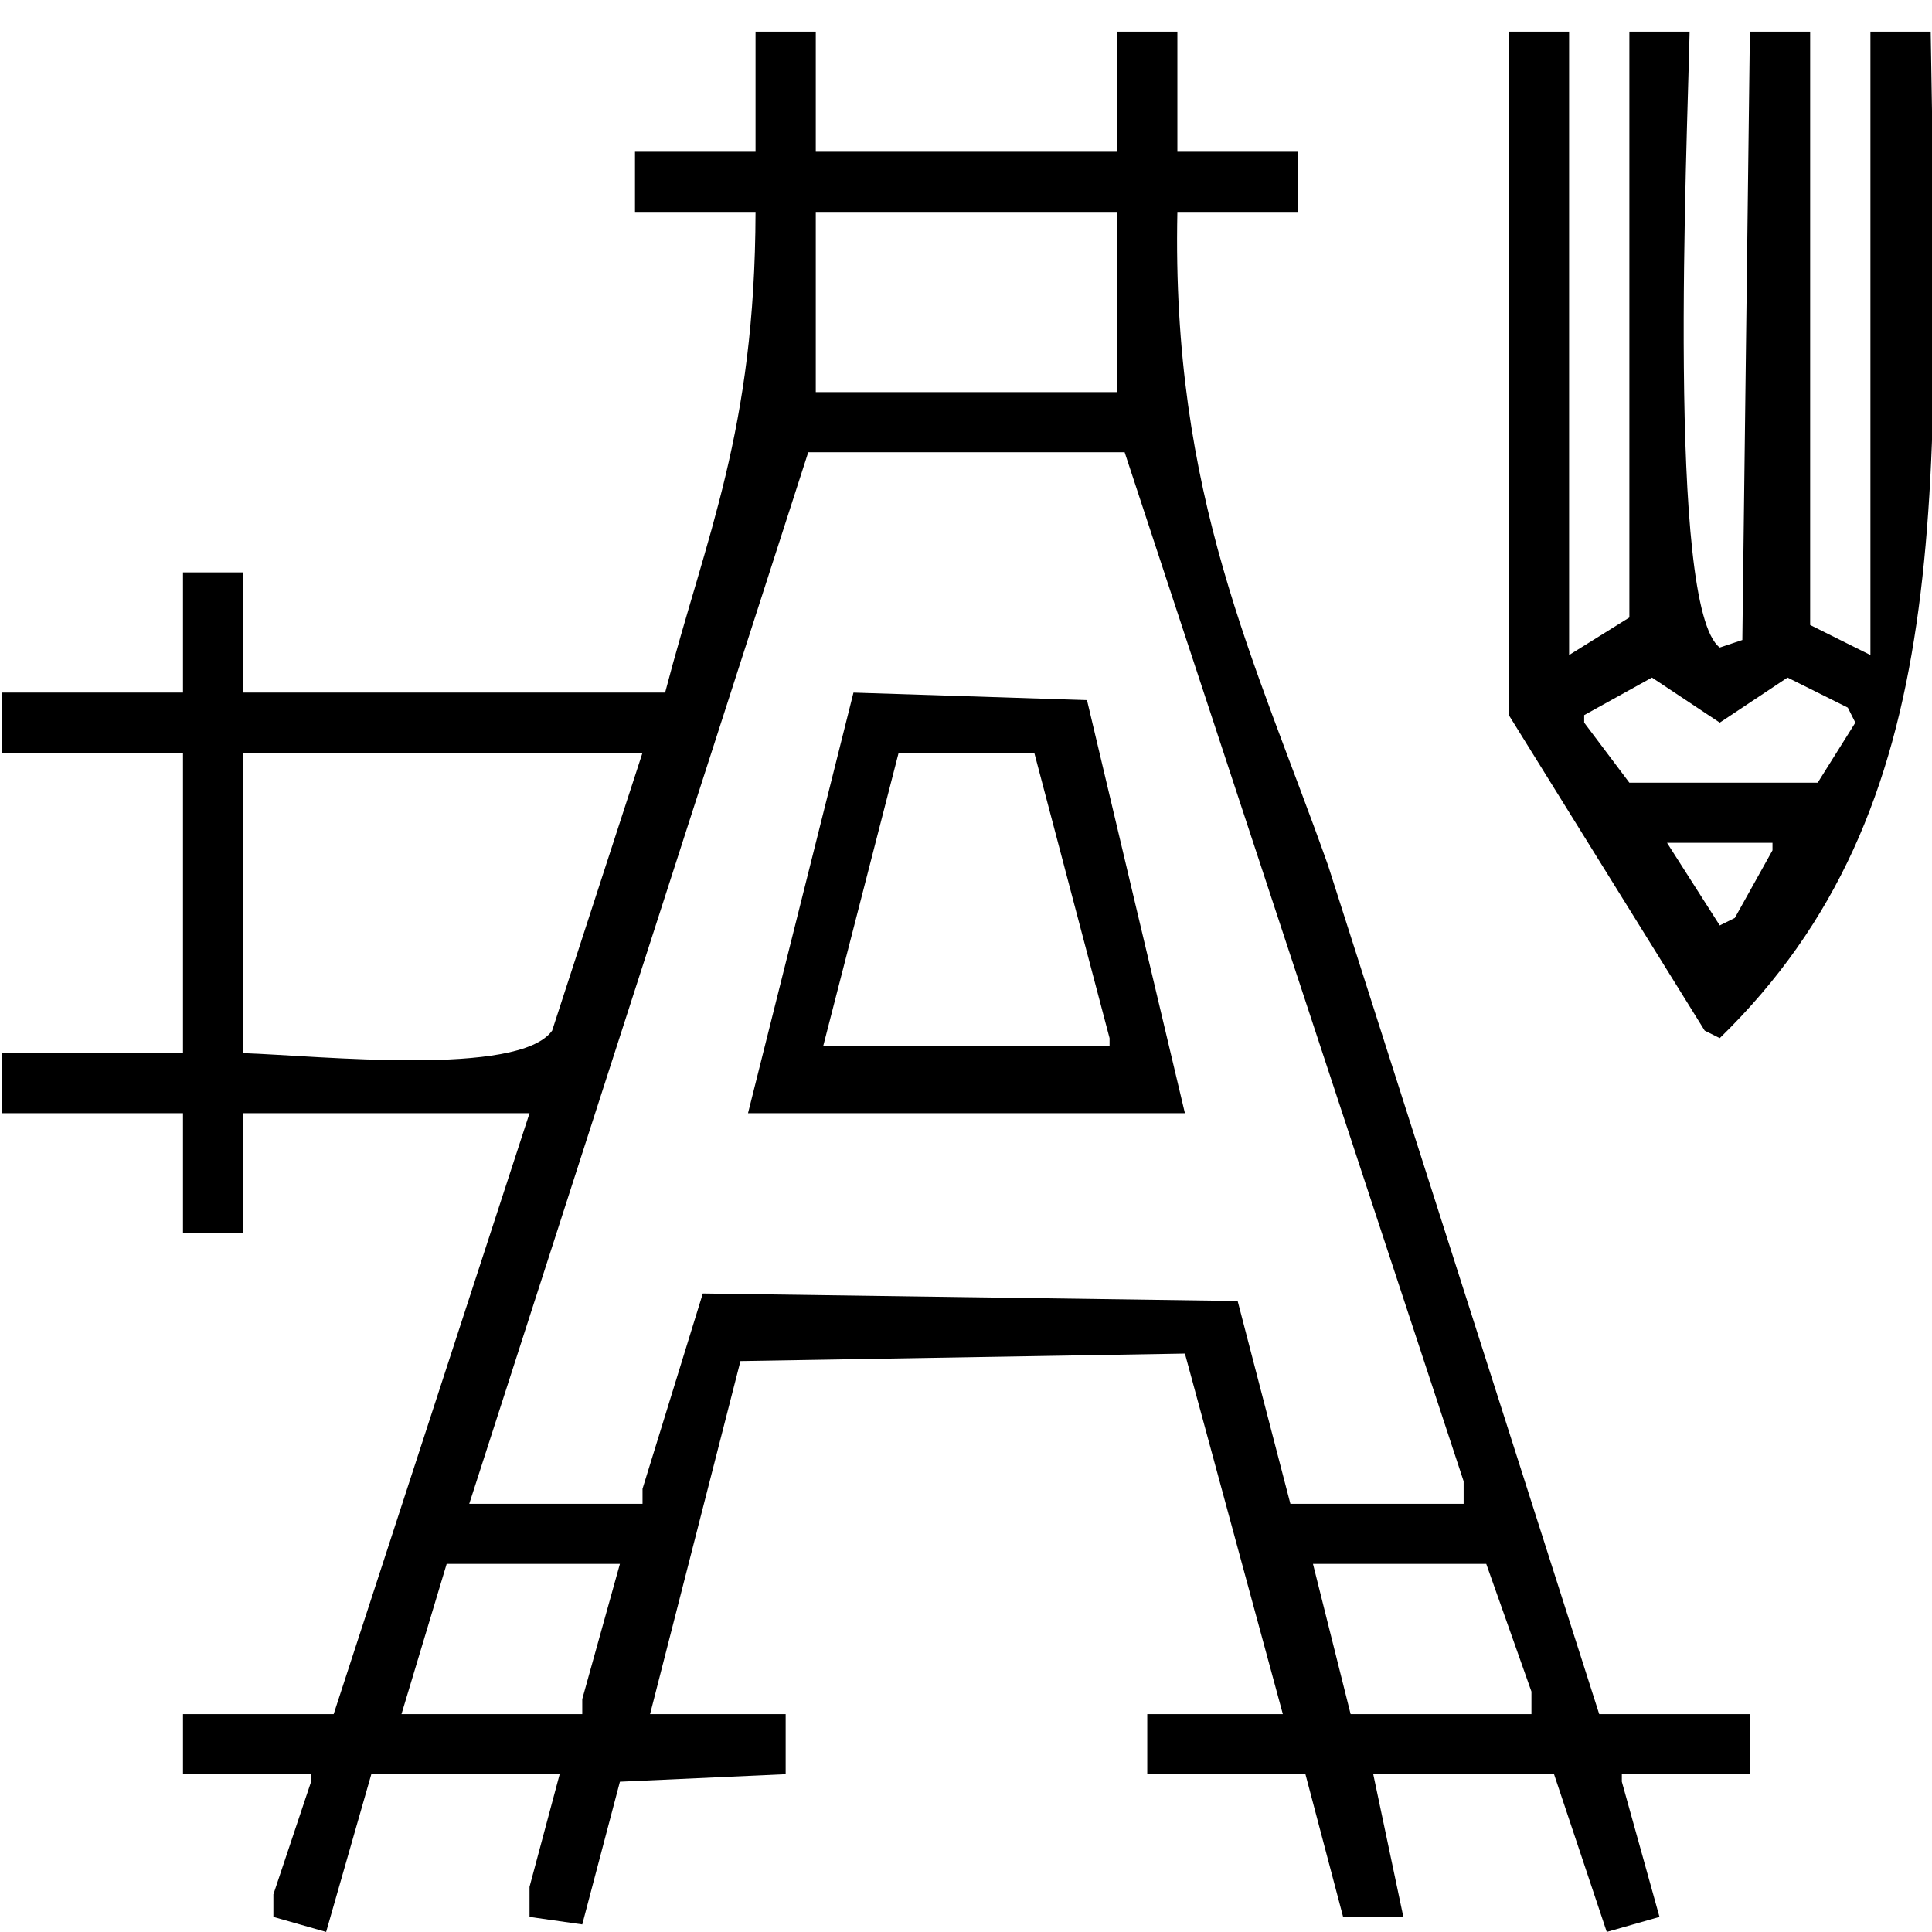 <svg 
 xmlns="http://www.w3.org/2000/svg"
 xmlns:xlink="http://www.w3.org/1999/xlink"
 width="61px" height="61px">
<defs>
<filter filterUnits="userSpaceOnUse" id="Filter_0" x="0px" y="0px" width="61px" height="61px"  >
    <feOffset in="SourceAlpha" dx="0.07" dy="0.998" />
    <feGaussianBlur result="blurOut" stdDeviation="0" />
    <feFlood flood-color="rgb(255, 255, 255)" result="floodOut" />
    <feComposite operator="atop" in="floodOut" in2="blurOut" />
    <feComponentTransfer><feFuncA type="linear" slope="0.54"/></feComponentTransfer>
    <feMerge>
    <feMergeNode/>
    <feMergeNode in="SourceGraphic"/>
  </feMerge>
</filter>

</defs>
<g filter="url(#Filter_0)">
<path fill-rule="evenodd"  fill="rgb(0, 0, 0)"
 d="M23.785,-0.000 C24.419,-0.000 25.053,-0.000 25.687,-0.000 C25.687,1.265 25.687,2.530 25.687,3.794 C28.858,3.794 32.030,3.794 35.201,3.794 C35.201,2.530 35.201,1.265 35.201,-0.000 C35.835,-0.000 36.470,-0.000 37.104,-0.000 C37.104,1.265 37.104,2.530 37.104,3.794 C38.372,3.794 39.641,3.794 40.909,3.794 C40.909,4.427 40.909,5.060 40.909,5.692 C39.641,5.692 38.372,5.692 37.104,5.692 C36.915,14.684 39.553,19.821 41.861,26.324 C44.715,35.256 47.569,44.191 50.423,53.123 C52.009,53.123 53.595,53.123 55.180,53.123 C55.180,53.755 55.180,54.387 55.180,55.020 C53.833,55.020 52.485,55.020 51.137,55.020 C51.137,55.099 51.137,55.178 51.137,55.257 C51.533,56.680 51.930,58.103 52.326,59.526 C51.771,59.684 51.216,59.842 50.661,60.000 C50.106,58.340 49.551,56.680 48.996,55.020 C47.094,55.020 45.190,55.020 43.288,55.020 C43.605,56.522 43.922,58.024 44.239,59.526 C43.605,59.526 42.971,59.526 42.337,59.526 C41.940,58.024 41.544,56.522 41.147,55.020 C39.483,55.020 37.817,55.020 36.153,55.020 C36.153,54.387 36.153,53.755 36.153,53.123 C37.580,53.123 39.007,53.123 40.434,53.123 C39.403,49.328 38.372,45.533 37.342,41.739 C32.665,41.818 27.986,41.897 23.309,41.976 C22.358,45.691 21.406,49.407 20.455,53.123 C21.882,53.123 23.309,53.123 24.736,53.123 C24.736,53.755 24.736,54.387 24.736,55.020 C22.992,55.099 21.247,55.178 19.503,55.257 C19.107,56.759 18.710,58.261 18.314,59.763 C17.759,59.684 17.204,59.605 16.649,59.526 C16.649,59.210 16.649,58.893 16.649,58.577 C16.966,57.391 17.283,56.205 17.601,55.020 C15.619,55.020 13.636,55.020 11.654,55.020 C11.179,56.680 10.703,58.340 10.227,60.000 C9.672,59.842 9.117,59.684 8.562,59.526 C8.562,59.288 8.562,59.051 8.562,58.814 C8.959,57.628 9.355,56.443 9.752,55.257 C9.752,55.178 9.752,55.099 9.752,55.020 C8.404,55.020 7.056,55.020 5.708,55.020 C5.708,54.387 5.708,53.755 5.708,53.123 C7.294,53.123 8.880,53.123 10.465,53.123 C12.526,46.799 14.588,40.474 16.649,34.150 C13.637,34.150 10.623,34.150 7.611,34.150 C7.611,35.415 7.611,36.680 7.611,37.945 C6.977,37.945 6.342,37.945 5.708,37.945 C5.708,36.680 5.708,35.415 5.708,34.150 C3.806,34.150 1.903,34.150 0.000,34.150 C0.000,33.518 0.000,32.885 0.000,32.253 C1.903,32.253 3.806,32.253 5.708,32.253 C5.708,29.091 5.708,25.929 5.708,22.767 C3.806,22.767 1.903,22.767 0.000,22.767 C0.000,22.134 0.000,21.502 0.000,20.870 C1.903,20.870 3.806,20.870 5.708,20.870 C5.708,19.605 5.708,18.340 5.708,17.075 C6.342,17.075 6.977,17.075 7.611,17.075 C7.611,18.340 7.611,19.605 7.611,20.870 C12.050,20.870 16.491,20.870 20.930,20.870 C22.227,15.894 23.768,12.634 23.785,5.692 C22.516,5.692 21.247,5.692 19.979,5.692 C19.979,5.060 19.979,4.427 19.979,3.794 C21.247,3.794 22.516,3.794 23.785,3.794 C23.785,2.530 23.785,1.265 23.785,-0.000 ZM47.569,-0.000 C48.203,-0.000 48.838,-0.000 49.472,-0.000 C49.472,6.561 49.472,13.123 49.472,19.684 C50.106,19.289 50.741,18.893 51.375,18.498 C51.375,12.333 51.375,6.165 51.375,-0.000 C52.009,-0.000 52.643,-0.000 53.277,-0.000 C53.199,3.674 52.553,18.179 54.229,19.447 C54.467,19.368 54.705,19.289 54.942,19.209 C55.022,12.807 55.101,6.402 55.180,-0.000 C55.814,-0.000 56.449,-0.000 57.083,-0.000 C57.083,6.244 57.083,12.491 57.083,18.735 C57.717,19.051 58.352,19.368 58.986,19.684 C58.986,13.123 58.986,6.561 58.986,-0.000 C59.620,-0.000 60.254,-0.000 60.889,-0.000 C61.118,14.772 61.677,24.528 54.229,31.779 C54.070,31.700 53.912,31.621 53.753,31.542 C51.692,28.222 49.630,24.901 47.569,21.581 C47.569,14.388 47.569,7.193 47.569,-0.000 ZM25.687,5.692 C25.687,7.589 25.687,9.487 25.687,11.383 C28.858,11.383 32.030,11.383 35.201,11.383 C35.201,9.487 35.201,7.589 35.201,5.692 C32.030,5.692 28.858,5.692 25.687,5.692 ZM25.449,13.281 C21.882,24.347 18.314,35.416 14.746,46.482 C16.570,46.482 18.394,46.482 20.217,46.482 C20.217,46.324 20.217,46.166 20.217,46.008 C20.851,43.953 21.485,41.897 22.120,39.842 C27.748,39.921 33.378,40.000 39.007,40.079 C39.562,42.213 40.117,44.348 40.672,46.482 C42.495,46.482 44.319,46.482 46.142,46.482 C46.142,46.245 46.142,46.008 46.142,45.771 C42.575,34.942 39.006,24.110 35.439,13.281 C32.110,13.281 28.779,13.281 25.449,13.281 ZM52.088,20.395 C51.375,20.790 50.661,21.186 49.948,21.581 C49.948,21.660 49.948,21.739 49.948,21.818 C50.423,22.451 50.899,23.083 51.375,23.715 C53.357,23.715 55.339,23.715 57.321,23.715 C57.717,23.083 58.114,22.451 58.510,21.818 C58.431,21.660 58.351,21.502 58.272,21.344 C57.638,21.028 57.004,20.712 56.369,20.395 C55.656,20.870 54.942,21.344 54.229,21.818 C53.515,21.344 52.802,20.870 52.088,20.395 ZM26.877,20.870 C29.334,20.949 31.792,21.028 34.250,21.107 C35.280,25.454 36.311,29.803 37.342,34.150 C32.744,34.150 28.145,34.150 23.547,34.150 C24.657,29.724 25.767,25.296 26.877,20.870 ZM7.611,22.767 C7.611,25.929 7.611,29.091 7.611,32.253 C10.023,32.336 16.319,33.009 17.363,31.542 C18.314,28.617 19.266,25.691 20.217,22.767 C16.015,22.767 11.813,22.767 7.611,22.767 ZM28.304,22.767 C27.511,25.850 26.718,28.933 25.925,32.016 C28.938,32.016 31.951,32.016 34.963,32.016 C34.963,31.937 34.963,31.858 34.963,31.779 C34.171,28.775 33.378,25.771 32.585,22.767 C31.158,22.767 29.731,22.767 28.304,22.767 ZM52.564,25.613 C53.119,26.482 53.674,27.352 54.229,28.221 C54.387,28.142 54.546,28.063 54.705,27.984 C55.101,27.273 55.497,26.561 55.894,25.850 C55.894,25.771 55.894,25.692 55.894,25.613 C54.784,25.613 53.674,25.613 52.564,25.613 ZM14.033,48.379 C13.557,49.960 13.081,51.542 12.606,53.123 C14.508,53.123 16.412,53.123 18.314,53.123 C18.314,52.964 18.314,52.806 18.314,52.648 C18.710,51.226 19.107,49.802 19.503,48.379 C17.680,48.379 15.856,48.379 14.033,48.379 ZM41.385,48.379 C41.782,49.960 42.178,51.542 42.574,53.123 C44.477,53.123 46.380,53.123 48.283,53.123 C48.283,52.885 48.283,52.648 48.283,52.411 C47.807,51.067 47.331,49.723 46.856,48.379 C45.032,48.379 43.208,48.379 41.385,48.379 Z"/>
</g>
</svg>